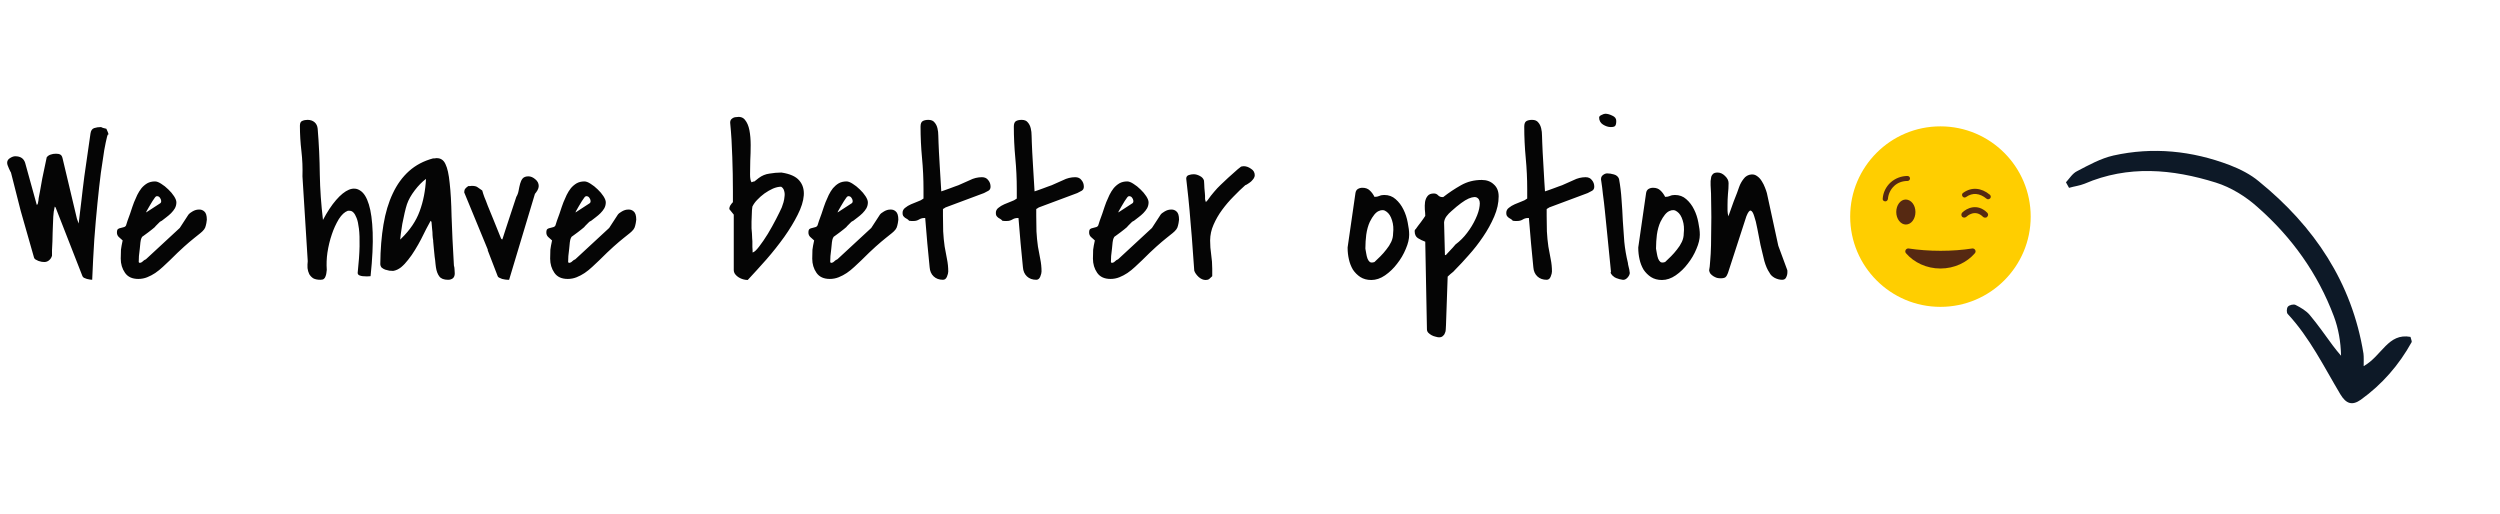 <?xml version="1.0" encoding="UTF-8" standalone="no"?>
<!DOCTYPE svg PUBLIC "-//W3C//DTD SVG 1.1//EN" "http://www.w3.org/Graphics/SVG/1.1/DTD/svg11.dtd">
<svg width="100%" height="100%" viewBox="0 0 277 57" version="1.1" xmlns="http://www.w3.org/2000/svg" xmlns:xlink="http://www.w3.org/1999/xlink" xml:space="preserve" xmlns:serif="http://www.serif.com/" style="fill-rule:evenodd;clip-rule:evenodd;stroke-linejoin:round;stroke-miterlimit:2;">
    <path d="M6.16,22.984L6.066,22.891C5.973,23.266 5.918,23.641 5.902,24.016L5.855,25.164C5.855,25.289 5.848,25.5 5.832,25.797C5.832,26.094 5.824,26.414 5.809,26.757L5.762,27.719L5.762,28.329C5.713,28.52 5.606,28.691 5.457,28.82C5.311,28.957 5.118,29.032 4.918,29.031C4.84,29.031 4.738,29.023 4.613,29.008C4.503,28.977 4.387,28.945 4.262,28.914C4.15,28.866 4.04,28.811 3.934,28.75C3.84,28.687 3.785,28.617 3.77,28.54L2.293,23.36L1.215,19.117C1.178,19.066 1.147,19.011 1.121,18.953C1.071,18.853 1.025,18.751 0.981,18.648C0.937,18.53 0.89,18.413 0.84,18.297C0.813,18.213 0.797,18.127 0.793,18.039C0.793,17.82 0.895,17.649 1.098,17.523C1.316,17.383 1.512,17.313 1.684,17.313C2.262,17.313 2.629,17.555 2.785,18.039L4.075,22.703C4.152,22.672 4.199,22.586 4.215,22.445C4.246,22.305 4.262,22.219 4.262,22.187C4.268,22.109 4.276,22.031 4.285,21.953C4.316,21.813 4.363,21.57 4.425,21.227C4.488,20.867 4.575,20.383 4.684,19.773C4.809,19.164 4.973,18.383 5.176,17.43C5.287,17.283 5.444,17.176 5.621,17.125C5.793,17.062 5.988,17.031 6.207,17.031C6.41,17.031 6.567,17.063 6.676,17.125C6.801,17.188 6.886,17.328 6.934,17.547L8.527,24.25C8.559,24.328 8.59,24.414 8.621,24.508C8.652,24.602 8.684,24.688 8.715,24.766C8.818,23.922 8.919,23.078 9.02,22.234C9.066,21.844 9.113,21.437 9.16,21.016C9.207,20.578 9.27,20.078 9.348,19.516C9.567,17.937 9.794,16.358 10.028,14.781C10.074,14.469 10.207,14.273 10.426,14.195C10.66,14.117 10.918,14.078 11.199,14.078C11.215,14.078 11.246,14.094 11.293,14.125C11.356,14.141 11.395,14.156 11.41,14.172C11.47,14.195 11.534,14.211 11.598,14.219C11.662,14.227 11.725,14.243 11.785,14.266C11.848,14.406 11.902,14.531 11.949,14.641C11.996,14.734 12.019,14.844 12.019,14.969C11.989,14.813 11.934,14.883 11.855,15.179C11.777,15.477 11.675,15.961 11.551,16.633C11.441,17.305 11.316,18.141 11.176,19.141C11.051,20.125 10.926,21.242 10.801,22.492C10.666,23.834 10.549,25.178 10.449,26.523C10.355,27.961 10.277,29.453 10.215,31C10.168,31 10.09,30.992 9.98,30.977C9.862,30.96 9.745,30.936 9.629,30.907C9.519,30.875 9.418,30.836 9.324,30.789C9.241,30.752 9.174,30.685 9.137,30.602L6.16,22.984ZM22.918,24.344C22.887,24.625 22.848,24.844 22.801,25C22.771,25.153 22.707,25.297 22.613,25.422C22.497,25.57 22.363,25.704 22.215,25.82C22.043,25.945 21.809,26.133 21.512,26.383C21.136,26.685 20.768,26.997 20.41,27.32C19.973,27.71 19.441,28.219 18.816,28.844L18.043,29.57C17.777,29.82 17.496,30.047 17.199,30.25C16.919,30.437 16.621,30.594 16.309,30.719C15.996,30.844 15.668,30.906 15.324,30.906C14.652,30.906 14.16,30.68 13.848,30.226C13.535,29.773 13.378,29.25 13.378,28.656C13.378,28.266 13.387,27.938 13.402,27.672C13.434,27.406 13.496,27.062 13.59,26.641C13.418,26.484 13.27,26.351 13.145,26.242C13.017,26.111 12.949,25.933 12.957,25.75C12.957,25.562 12.997,25.437 13.074,25.375C13.166,25.313 13.27,25.273 13.379,25.258C13.504,25.227 13.621,25.195 13.73,25.164C13.832,25.139 13.918,25.071 13.965,24.977C13.996,24.883 14.051,24.711 14.129,24.461C14.223,24.211 14.316,23.953 14.41,23.688L14.668,22.914C14.762,22.664 14.824,22.492 14.856,22.398C14.965,22.133 15.082,21.868 15.207,21.602C15.338,21.337 15.495,21.086 15.676,20.852C15.863,20.632 16.074,20.453 16.309,20.312C16.559,20.172 16.848,20.102 17.176,20.102C17.363,20.102 17.59,20.187 17.856,20.359C18.136,20.531 18.402,20.742 18.652,20.992C18.902,21.227 19.113,21.477 19.285,21.742C19.457,22.008 19.543,22.234 19.543,22.422C19.543,22.656 19.488,22.875 19.379,23.078C19.269,23.266 19.129,23.445 18.957,23.618C18.796,23.778 18.623,23.927 18.441,24.063C18.267,24.193 18.096,24.326 17.926,24.461C17.91,24.461 17.879,24.477 17.832,24.508C17.794,24.534 17.755,24.557 17.715,24.578L17.246,25.047C17.217,25.088 17.185,25.127 17.152,25.164C17.063,25.247 16.969,25.325 16.872,25.398C16.746,25.492 16.605,25.602 16.449,25.727C16.293,25.836 16.144,25.945 16.004,26.055C15.919,26.119 15.833,26.182 15.746,26.242L15.652,26.43C15.622,26.492 15.59,26.633 15.559,26.852C15.543,27.055 15.519,27.289 15.489,27.555C15.457,27.82 15.426,28.094 15.394,28.375C15.38,28.593 15.372,28.812 15.371,29.031C15.371,29.047 15.379,29.063 15.395,29.078C15.425,29.109 15.449,29.125 15.465,29.125C15.599,29.121 15.726,29.061 15.816,28.961C15.915,28.859 16.035,28.779 16.168,28.727L19.918,25.257L20.878,23.781C20.957,23.671 21.105,23.555 21.324,23.43C21.559,23.29 21.793,23.219 22.027,23.219C22.251,23.199 22.473,23.276 22.637,23.429C22.824,23.586 22.918,23.891 22.918,24.344ZM17.762,22.516C17.84,22.453 17.872,22.359 17.855,22.234C17.841,22.113 17.793,21.999 17.715,21.906C17.658,21.816 17.563,21.755 17.457,21.742C17.347,21.711 17.247,21.766 17.152,21.906C17.063,22.029 16.977,22.154 16.894,22.281C16.785,22.469 16.668,22.664 16.543,22.867C16.433,23.055 16.34,23.219 16.262,23.359C16.184,23.5 16.168,23.555 16.215,23.523L17.762,22.516ZM33.512,19.539C33.543,18.6 33.504,17.66 33.395,16.727C33.286,15.801 33.231,14.869 33.23,13.937C33.23,13.641 33.316,13.461 33.488,13.398C33.66,13.32 33.855,13.281 34.074,13.281C34.387,13.281 34.644,13.367 34.848,13.539C35.051,13.711 35.168,13.953 35.199,14.266C35.339,15.969 35.418,17.656 35.434,19.328C35.464,20.984 35.582,22.664 35.785,24.368C36.254,23.477 36.738,22.742 37.238,22.164C37.738,21.586 38.215,21.204 38.668,21.016C39.137,20.828 39.558,20.867 39.934,21.133C40.324,21.383 40.637,21.891 40.871,22.656C41.105,23.406 41.246,24.438 41.293,25.75C41.34,27.047 41.262,28.664 41.059,30.602C40.949,30.602 40.816,30.609 40.66,30.625C40.504,30.625 40.348,30.617 40.191,30.602C40.062,30.589 39.936,30.558 39.816,30.508C39.71,30.465 39.637,30.365 39.629,30.25C39.754,29.078 39.824,28.094 39.839,27.297C39.856,26.5 39.832,25.844 39.769,25.328C39.707,24.813 39.621,24.422 39.512,24.156C39.402,23.875 39.285,23.672 39.16,23.546C39.035,23.422 38.91,23.359 38.785,23.359C38.7,23.343 38.612,23.343 38.527,23.359C38.184,23.484 37.855,23.789 37.543,24.273C37.224,24.806 36.965,25.372 36.77,25.961C36.55,26.601 36.387,27.281 36.277,28C36.186,28.628 36.163,29.265 36.207,29.898L36.16,30.273C36.145,30.394 36.114,30.513 36.066,30.625C36.034,30.736 35.969,30.834 35.879,30.906C35.801,30.969 35.676,31 35.504,31C35.176,31 34.91,30.945 34.707,30.836C34.524,30.716 34.372,30.556 34.262,30.367C34.163,30.161 34.099,29.939 34.074,29.711C34.059,29.453 34.067,29.194 34.098,28.938L33.512,19.539ZM47.715,24.461C47.575,24.711 47.41,25.016 47.223,25.375L46.66,26.5C46.457,26.89 46.23,27.29 45.98,27.695C45.746,28.085 45.496,28.445 45.23,28.773C44.98,29.102 44.715,29.383 44.434,29.617C44.152,29.836 43.864,29.969 43.566,30.016C43.441,30.016 43.301,30.008 43.144,29.992C42.986,29.96 42.83,29.921 42.676,29.875C42.531,29.819 42.396,29.74 42.277,29.641C42.18,29.522 42.13,29.372 42.137,29.219C42.152,27.625 42.27,26.179 42.488,24.883C42.707,23.57 43.051,22.422 43.52,21.438C43.988,20.438 44.59,19.609 45.324,18.953C46.059,18.297 46.949,17.828 47.996,17.547L48.16,17.547C48.254,17.531 48.316,17.523 48.348,17.523C48.816,17.508 49.152,17.727 49.356,18.18C49.574,18.617 49.73,19.32 49.824,20.29C49.934,21.242 50.004,22.477 50.035,23.992C50.082,25.492 50.168,27.297 50.293,29.406C50.34,29.578 50.363,29.726 50.363,29.852C50.379,29.977 50.387,30.125 50.387,30.297C50.387,30.531 50.317,30.711 50.176,30.836C50.02,30.95 49.829,31.008 49.636,31C49.184,31 48.863,30.875 48.676,30.625C48.488,30.375 48.363,30.039 48.301,29.617C48.301,29.602 48.285,29.477 48.254,29.242C48.234,28.975 48.203,28.709 48.16,28.445L48.066,27.508C48.036,27.195 48.012,26.938 47.996,26.734L47.996,26.641C47.96,26.447 47.937,26.252 47.926,26.055C47.926,25.82 47.91,25.594 47.879,25.375C47.848,25.11 47.825,24.844 47.809,24.578L47.715,24.461ZM47.199,19.821C46.777,20.133 46.363,20.555 45.957,21.086C45.551,21.617 45.262,22.133 45.09,22.633C45.012,22.867 44.926,23.188 44.832,23.593C44.738,24 44.652,24.406 44.574,24.813C44.512,25.203 44.457,25.57 44.41,25.914C44.363,26.242 44.34,26.454 44.34,26.547C44.355,26.547 44.371,26.531 44.387,26.5L44.457,26.43C45.426,25.492 46.105,24.484 46.497,23.406C46.902,22.313 47.137,21.117 47.199,19.82L47.199,19.821ZM54.043,27.648L51.465,21.391C51.449,21.375 51.441,21.359 51.441,21.344L51.441,21.25C51.441,21.11 51.481,20.992 51.559,20.898C51.653,20.789 51.764,20.694 51.887,20.618L52.074,20.618C52.168,20.602 52.231,20.594 52.262,20.594C52.559,20.594 52.77,20.641 52.895,20.734C53.035,20.828 53.215,20.954 53.434,21.109C53.496,21.344 53.574,21.586 53.668,21.836C53.778,22.086 53.902,22.406 54.043,22.796C54.199,23.172 54.395,23.648 54.629,24.226L55.519,26.43L55.637,26.547C55.684,26.469 55.723,26.367 55.754,26.242C55.801,26.117 55.871,25.898 55.964,25.586C56.074,25.273 56.223,24.82 56.41,24.226C56.598,23.633 56.863,22.828 57.207,21.813C57.332,21.609 57.418,21.375 57.465,21.109C57.512,20.844 57.566,20.594 57.629,20.359C57.691,20.125 57.785,19.929 57.91,19.773C58.05,19.617 58.262,19.539 58.543,19.539C58.809,19.539 59.066,19.649 59.316,19.867C59.566,20.07 59.691,20.32 59.691,20.617C59.691,20.757 59.644,20.914 59.551,21.086C59.457,21.242 59.363,21.375 59.269,21.484L56.41,31L56.27,31C56.176,30.998 56.081,30.99 55.988,30.977C55.87,30.96 55.753,30.936 55.637,30.907C55.525,30.866 55.416,30.819 55.309,30.766C55.215,30.719 55.16,30.664 55.145,30.602L54.043,27.742L54.043,27.648ZM70.496,24.344C70.465,24.625 70.426,24.844 70.379,25C70.349,25.153 70.285,25.297 70.191,25.422C70.075,25.57 69.941,25.704 69.793,25.82C69.621,25.945 69.387,26.133 69.09,26.383C68.793,26.617 68.426,26.93 67.988,27.32C67.551,27.71 67.019,28.219 66.394,28.844L65.621,29.57C65.356,29.82 65.074,30.047 64.777,30.25C64.497,30.437 64.199,30.594 63.887,30.719C63.574,30.844 63.247,30.906 62.902,30.906C62.23,30.906 61.738,30.68 61.426,30.226C61.113,29.773 60.957,29.25 60.957,28.656C60.957,28.266 60.965,27.938 60.98,27.672C61.012,27.406 61.074,27.062 61.168,26.641C60.996,26.484 60.848,26.351 60.723,26.242C60.595,26.111 60.527,25.933 60.535,25.75C60.535,25.562 60.575,25.437 60.652,25.375C60.744,25.313 60.848,25.273 60.957,25.258C61.082,25.227 61.199,25.195 61.309,25.164C61.411,25.139 61.496,25.07 61.543,24.977C61.574,24.883 61.629,24.711 61.707,24.461C61.801,24.211 61.895,23.953 61.988,23.688L62.246,22.914C62.34,22.664 62.402,22.492 62.434,22.398C62.543,22.133 62.66,21.868 62.785,21.602C62.925,21.32 63.082,21.07 63.254,20.852C63.441,20.632 63.652,20.453 63.887,20.312C64.137,20.172 64.426,20.102 64.754,20.102C64.941,20.102 65.168,20.187 65.434,20.359C65.714,20.531 65.981,20.742 66.231,20.992C66.481,21.227 66.691,21.477 66.863,21.742C67.035,22.008 67.121,22.234 67.121,22.422C67.121,22.656 67.066,22.875 66.957,23.078C66.847,23.266 66.707,23.445 66.535,23.618C66.374,23.778 66.201,23.927 66.019,24.063C65.832,24.203 65.66,24.336 65.504,24.461C65.488,24.461 65.457,24.477 65.41,24.508C65.372,24.534 65.333,24.557 65.293,24.578L65.293,24.578C65.199,24.672 65.105,24.766 65.012,24.859L64.824,25.047C64.795,25.088 64.764,25.127 64.731,25.164C64.684,25.211 64.59,25.289 64.449,25.398C64.324,25.492 64.184,25.602 64.027,25.727C63.871,25.836 63.723,25.945 63.582,26.055C63.497,26.119 63.411,26.182 63.324,26.242L63.231,26.43C63.199,26.492 63.168,26.633 63.137,26.852C63.121,27.055 63.097,27.289 63.067,27.555C63.035,27.82 63.004,28.094 62.973,28.375C62.959,28.593 62.951,28.812 62.949,29.031C62.949,29.047 62.957,29.063 62.973,29.078C63.003,29.109 63.027,29.125 63.043,29.125C63.178,29.121 63.305,29.062 63.395,28.961C63.494,28.859 63.614,28.779 63.746,28.727L67.496,25.257L68.457,23.781C68.535,23.671 68.684,23.555 68.902,23.43C69.137,23.29 69.372,23.219 69.606,23.219C69.829,23.2 70.051,23.276 70.215,23.429C70.402,23.586 70.496,23.891 70.496,24.344ZM65.34,22.516C65.418,22.453 65.45,22.359 65.434,22.234C65.42,22.113 65.371,21.999 65.293,21.906C65.236,21.816 65.141,21.755 65.035,21.742C64.925,21.711 64.825,21.766 64.731,21.906C64.684,21.969 64.598,22.094 64.473,22.281C64.363,22.469 64.246,22.664 64.121,22.867C64.011,23.055 63.918,23.219 63.84,23.359C63.762,23.5 63.746,23.555 63.793,23.523L65.34,22.516ZM80.809,23.172L80.809,23.125C80.809,23 80.848,22.875 80.926,22.75C81.019,22.61 81.113,22.492 81.207,22.398L81.207,21.203C81.207,19.906 81.184,18.641 81.137,17.406C81.103,16.13 81.025,14.856 80.902,13.586C80.902,13.383 80.972,13.234 81.113,13.141C81.239,13.037 81.396,12.979 81.559,12.977C81.996,12.898 82.324,13 82.543,13.281C82.777,13.562 82.941,13.945 83.035,14.43C83.129,14.914 83.175,15.46 83.175,16.07C83.175,16.664 83.16,17.242 83.129,17.805C83.114,18.305 83.107,18.805 83.106,19.305C83.106,19.742 83.16,20.039 83.269,20.195C83.473,20.117 83.574,20.085 83.574,20.102C83.59,20.102 83.59,20.109 83.574,20.125L83.621,20.078C83.668,20.031 83.816,19.914 84.066,19.727C84.414,19.459 84.827,19.289 85.262,19.234C85.695,19.159 86.134,19.12 86.574,19.117C87.527,19.257 88.191,19.555 88.566,20.007C88.941,20.445 89.106,20.992 89.059,21.648C89.012,22.289 88.785,23.008 88.379,23.805C87.989,24.585 87.496,25.398 86.902,26.242C86.285,27.1 85.628,27.93 84.934,28.727C84.214,29.539 83.519,30.305 82.848,31.023C82.501,31.019 82.161,30.921 81.864,30.742C81.71,30.651 81.574,30.532 81.464,30.391C81.355,30.25 81.297,30.076 81.301,29.898L81.301,23.781L80.809,23.171L80.809,23.172ZM83.269,24.555L83.269,25.305C83.285,25.477 83.301,25.665 83.316,25.867C83.332,26.055 83.34,26.234 83.34,26.407C83.356,26.578 83.363,26.687 83.363,26.734L83.363,27.367C83.379,27.492 83.387,27.617 83.387,27.742L83.387,27.977C83.559,27.945 83.801,27.727 84.113,27.32C84.426,26.914 84.746,26.445 85.074,25.914C85.402,25.367 85.707,24.82 85.988,24.274C86.269,23.727 86.481,23.297 86.621,22.984C86.693,22.8 86.756,22.612 86.809,22.422C86.871,22.203 86.91,21.984 86.926,21.766C86.959,21.554 86.943,21.338 86.879,21.133C86.833,20.947 86.715,20.787 86.551,20.688C86.269,20.688 85.965,20.758 85.637,20.898C85.324,21.039 85.012,21.218 84.699,21.438C84.402,21.656 84.129,21.898 83.879,22.164C83.67,22.378 83.496,22.623 83.363,22.891C83.34,23.031 83.324,23.172 83.316,23.313C83.316,23.5 83.309,23.703 83.293,23.922C83.293,24.141 83.285,24.352 83.269,24.555ZM99.535,24.344C99.504,24.625 99.465,24.844 99.418,25C99.388,25.153 99.324,25.297 99.23,25.422C99.114,25.57 98.98,25.704 98.832,25.82C98.66,25.945 98.426,26.133 98.129,26.383C97.832,26.617 97.465,26.93 97.027,27.32C96.59,27.71 96.059,28.219 95.434,28.844L94.66,29.57C94.394,29.82 94.113,30.047 93.816,30.25C93.536,30.437 93.238,30.594 92.926,30.719C92.613,30.844 92.286,30.906 91.941,30.906C91.269,30.906 90.777,30.68 90.465,30.226C90.152,29.773 89.996,29.25 89.996,28.656C89.996,28.266 90.004,27.938 90.019,27.672C90.051,27.406 90.113,27.062 90.207,26.641C90.035,26.484 89.887,26.351 89.762,26.242C89.634,26.111 89.566,25.933 89.574,25.75C89.574,25.562 89.614,25.437 89.691,25.375C89.783,25.313 89.887,25.273 89.996,25.258C90.121,25.227 90.238,25.195 90.348,25.164C90.45,25.139 90.535,25.07 90.582,24.977C90.613,24.883 90.668,24.711 90.746,24.461C90.84,24.211 90.934,23.953 91.027,23.688L91.285,22.914C91.379,22.664 91.441,22.492 91.473,22.398C91.582,22.133 91.699,21.868 91.824,21.602C91.964,21.32 92.121,21.07 92.293,20.852C92.481,20.632 92.691,20.453 92.926,20.312C93.176,20.172 93.465,20.102 93.793,20.102C93.981,20.102 94.207,20.187 94.473,20.359C94.753,20.531 95.019,20.742 95.269,20.992C95.519,21.227 95.731,21.477 95.902,21.742C96.074,22.008 96.16,22.234 96.16,22.422C96.16,22.656 96.106,22.875 95.996,23.078C95.886,23.266 95.746,23.445 95.574,23.618C95.413,23.778 95.241,23.927 95.059,24.063C94.885,24.193 94.713,24.326 94.543,24.461C94.527,24.461 94.496,24.477 94.449,24.508C94.411,24.534 94.372,24.557 94.332,24.578L93.863,25.047C93.834,25.088 93.802,25.127 93.769,25.164C93.68,25.247 93.586,25.325 93.489,25.398C93.363,25.492 93.223,25.602 93.066,25.727C92.91,25.836 92.762,25.945 92.621,26.055C92.536,26.119 92.45,26.182 92.363,26.242L92.269,26.43C92.239,26.492 92.207,26.633 92.176,26.852C92.16,27.055 92.136,27.289 92.106,27.555C92.074,27.82 92.043,28.094 92.012,28.375C91.998,28.593 91.99,28.812 91.988,29.031C91.988,29.047 91.996,29.063 92.012,29.078C92.043,29.109 92.066,29.125 92.082,29.125C92.217,29.121 92.344,29.061 92.434,28.961C92.533,28.859 92.653,28.779 92.785,28.727L96.535,25.257L97.496,23.781C97.574,23.671 97.723,23.555 97.941,23.43C98.176,23.29 98.411,23.219 98.644,23.219C98.868,23.199 99.09,23.276 99.254,23.429C99.441,23.586 99.535,23.891 99.535,24.344ZM94.379,22.516C94.457,22.453 94.489,22.359 94.473,22.234C94.459,22.113 94.41,21.999 94.332,21.906C94.275,21.816 94.18,21.755 94.074,21.742C93.964,21.711 93.864,21.766 93.769,21.906C93.681,22.029 93.595,22.154 93.512,22.281C93.402,22.469 93.285,22.664 93.16,22.867C93.05,23.055 92.957,23.219 92.879,23.359C92.801,23.5 92.785,23.555 92.832,23.523L94.379,22.516ZM102.418,24.156C102.199,24.156 102.004,24.211 101.832,24.32C101.649,24.432 101.438,24.489 101.223,24.484L100.965,24.484C100.887,24.473 100.809,24.465 100.73,24.461C100.672,24.386 100.601,24.322 100.52,24.273L100.285,24.133C100.207,24.071 100.136,24 100.074,23.922C100.022,23.821 99.998,23.708 100.004,23.594C99.998,23.371 100.104,23.16 100.285,23.031C100.473,22.875 100.691,22.742 100.941,22.633C101.191,22.523 101.441,22.422 101.691,22.328C101.919,22.254 102.133,22.144 102.324,22L102.324,20.969C102.324,19.812 102.27,18.656 102.16,17.5C102.052,16.347 101.997,15.189 101.996,14.031C101.996,13.719 102.074,13.516 102.23,13.421C102.387,13.328 102.598,13.281 102.863,13.281C103.176,13.281 103.402,13.375 103.543,13.562C103.699,13.734 103.809,13.953 103.871,14.219C103.934,14.469 103.965,14.742 103.965,15.039C103.965,15.32 103.973,15.563 103.988,15.766C103.988,15.969 104.004,16.328 104.035,16.844C104.066,17.359 104.098,17.906 104.129,18.484C104.177,19.391 104.232,20.298 104.293,21.204C104.355,21.187 104.473,21.148 104.645,21.086C104.832,21.008 105.027,20.938 105.23,20.875C105.434,20.797 105.621,20.727 105.793,20.665C105.98,20.602 106.113,20.555 106.191,20.523C106.598,20.352 107.02,20.164 107.457,19.961C107.87,19.748 108.328,19.636 108.793,19.633C109.105,19.633 109.34,19.743 109.496,19.961C109.668,20.164 109.754,20.406 109.754,20.688C109.754,20.891 109.676,21.039 109.52,21.133C109.363,21.227 109.199,21.313 109.027,21.391L104.762,22.984L104.621,23.078C104.567,23.098 104.519,23.13 104.48,23.172L104.48,23.922C104.48,24.469 104.488,25.039 104.504,25.632C104.535,26.211 104.59,26.773 104.668,27.32C104.746,27.79 104.832,28.25 104.926,28.703C105.02,29.156 105.066,29.617 105.066,30.086C105.066,30.226 105.02,30.414 104.926,30.648C104.832,30.883 104.684,31 104.48,31C104.059,31 103.715,30.875 103.449,30.625C103.184,30.375 103.035,30.039 103.004,29.617L102.746,26.945C102.671,26.015 102.593,25.085 102.512,24.156L102.418,24.156ZM112.754,24.156C112.535,24.156 112.34,24.211 112.168,24.32C111.985,24.432 111.774,24.489 111.559,24.484L111.301,24.484C111.223,24.473 111.145,24.465 111.066,24.461C111.008,24.386 110.936,24.322 110.855,24.273L110.621,24.133C110.543,24.071 110.472,24 110.41,23.922C110.358,23.821 110.334,23.708 110.34,23.594C110.334,23.371 110.44,23.16 110.621,23.031C110.809,22.875 111.027,22.742 111.277,22.633C111.527,22.523 111.777,22.422 112.027,22.328C112.255,22.254 112.469,22.144 112.66,22L112.66,20.969C112.66,19.811 112.605,18.653 112.496,17.5C112.388,16.347 112.333,15.189 112.332,14.031C112.332,13.719 112.41,13.516 112.566,13.421C112.723,13.328 112.934,13.281 113.199,13.281C113.512,13.281 113.738,13.375 113.879,13.562C114.035,13.734 114.145,13.953 114.207,14.219C114.27,14.469 114.301,14.742 114.301,15.039C114.301,15.32 114.309,15.563 114.324,15.766C114.324,15.969 114.34,16.328 114.371,16.844C114.402,17.359 114.434,17.906 114.465,18.484C114.513,19.391 114.568,20.298 114.629,21.204C114.748,21.17 114.865,21.13 114.98,21.086C115.168,21.008 115.363,20.938 115.566,20.875C115.77,20.797 115.957,20.727 116.129,20.665C116.316,20.602 116.449,20.555 116.527,20.523C116.934,20.352 117.355,20.164 117.793,19.961C118.206,19.748 118.664,19.636 119.129,19.633C119.441,19.633 119.676,19.743 119.832,19.961C120.004,20.164 120.09,20.406 120.09,20.688C120.09,20.891 120.012,21.039 119.855,21.133C119.699,21.227 119.535,21.313 119.363,21.391L115.098,22.984L114.957,23.078C114.903,23.098 114.855,23.13 114.816,23.172L114.816,23.922C114.816,24.469 114.824,25.039 114.84,25.632C114.871,26.211 114.926,26.773 115.004,27.32C115.082,27.79 115.168,28.25 115.262,28.703C115.355,29.156 115.402,29.617 115.402,30.086C115.402,30.226 115.355,30.414 115.262,30.648C115.168,30.883 115.02,31 114.816,31C114.395,31 114.051,30.875 113.785,30.625C113.52,30.375 113.371,30.039 113.34,29.617L113.082,26.945C113.007,26.015 112.929,25.085 112.848,24.156L112.754,24.156ZM130.637,24.344C130.605,24.625 130.566,24.844 130.52,25C130.49,25.153 130.426,25.297 130.332,25.422C130.215,25.57 130.082,25.703 129.934,25.82C129.762,25.945 129.527,26.133 129.23,26.383C128.934,26.617 128.566,26.93 128.129,27.32C127.691,27.71 127.16,28.219 126.535,28.844L125.762,29.57C125.496,29.82 125.215,30.047 124.918,30.25C124.638,30.437 124.34,30.594 124.027,30.719C123.715,30.844 123.387,30.906 123.043,30.906C122.371,30.906 121.879,30.68 121.566,30.226C121.254,29.773 121.098,29.25 121.098,28.656C121.098,28.266 121.105,27.938 121.121,27.672C121.152,27.406 121.215,27.062 121.309,26.641C121.162,26.507 121.013,26.374 120.863,26.242C120.736,26.111 120.668,25.933 120.676,25.75C120.676,25.562 120.715,25.437 120.793,25.375C120.884,25.313 120.989,25.273 121.098,25.258C121.223,25.227 121.34,25.195 121.449,25.164C121.551,25.139 121.637,25.071 121.684,24.977C121.715,24.883 121.77,24.711 121.848,24.461C121.941,24.211 122.035,23.953 122.129,23.688L122.387,22.914C122.48,22.664 122.543,22.492 122.574,22.398C122.684,22.133 122.801,21.868 122.926,21.602C123.066,21.32 123.223,21.07 123.395,20.852C123.582,20.632 123.793,20.453 124.027,20.312C124.277,20.172 124.566,20.102 124.895,20.102C125.082,20.102 125.309,20.187 125.574,20.359C125.855,20.531 126.121,20.742 126.371,20.992C126.621,21.227 126.832,21.477 127.004,21.742C127.176,22.008 127.262,22.234 127.262,22.422C127.262,22.656 127.207,22.875 127.098,23.078C126.988,23.266 126.848,23.445 126.676,23.618C126.515,23.779 126.342,23.927 126.16,24.063C125.973,24.203 125.801,24.336 125.645,24.461C125.629,24.461 125.598,24.477 125.551,24.508C125.513,24.534 125.474,24.557 125.434,24.578L125.316,24.695L125.152,24.859L124.965,25.047C124.936,25.088 124.904,25.127 124.871,25.164C124.781,25.247 124.688,25.325 124.59,25.398C124.465,25.492 124.324,25.602 124.168,25.727C124.012,25.836 123.863,25.945 123.723,26.055C123.638,26.119 123.552,26.182 123.465,26.242L123.371,26.43C123.34,26.492 123.309,26.633 123.277,26.852C123.262,27.055 123.238,27.289 123.207,27.555L123.113,28.375C123.098,28.641 123.09,28.859 123.09,29.031C123.09,29.047 123.098,29.063 123.113,29.078C123.145,29.109 123.168,29.125 123.184,29.125C123.319,29.121 123.446,29.062 123.535,28.961C123.634,28.859 123.754,28.779 123.887,28.727L127.637,25.257L128.598,23.781C128.676,23.671 128.824,23.555 129.043,23.43C129.277,23.29 129.512,23.219 129.746,23.219C129.97,23.199 130.191,23.276 130.355,23.429C130.543,23.586 130.637,23.891 130.637,24.344ZM125.48,22.516C125.559,22.453 125.59,22.359 125.574,22.234C125.561,22.113 125.512,21.999 125.434,21.906C125.377,21.816 125.282,21.756 125.176,21.742C125.066,21.711 124.965,21.766 124.871,21.906C124.824,21.969 124.738,22.094 124.613,22.281C124.504,22.469 124.387,22.664 124.262,22.867C124.152,23.055 124.059,23.219 123.98,23.359C123.902,23.5 123.887,23.555 123.934,23.523L125.48,22.516ZM132.324,29.992C132.279,29.241 132.225,28.491 132.16,27.742C132.098,26.789 132.02,25.805 131.926,24.789C131.853,23.827 131.767,22.866 131.668,21.906C131.574,21 131.496,20.296 131.434,19.796C131.434,19.594 131.527,19.461 131.715,19.398C131.888,19.338 132.07,19.307 132.254,19.305C132.473,19.305 132.699,19.367 132.934,19.492C133.184,19.617 133.34,19.789 133.402,20.008C133.402,20.07 133.41,20.188 133.426,20.359C133.441,20.516 133.449,20.679 133.449,20.852L133.496,21.367C133.512,21.523 133.52,21.633 133.52,21.695L133.52,22.046C133.52,22.078 133.527,22.117 133.543,22.164C133.559,22.211 133.582,22.289 133.613,22.398C133.648,22.362 133.68,22.323 133.707,22.281L133.801,22.188C134.051,21.828 134.293,21.516 134.527,21.25C134.762,20.969 135.004,20.71 135.254,20.477C135.504,20.227 135.777,19.969 136.074,19.703C136.387,19.422 136.746,19.102 137.152,18.743C137.246,18.664 137.316,18.609 137.363,18.578C137.397,18.541 137.437,18.509 137.48,18.484C137.521,18.455 137.57,18.438 137.621,18.437C137.682,18.42 137.746,18.412 137.809,18.414C138.074,18.414 138.34,18.508 138.605,18.695C138.887,18.867 139.027,19.109 139.027,19.422C139.027,19.532 138.988,19.648 138.91,19.773C138.832,19.883 138.738,19.993 138.629,20.102C138.52,20.195 138.402,20.282 138.277,20.359C138.184,20.428 138.082,20.484 137.973,20.523C137.566,20.883 137.137,21.297 136.684,21.766C136.225,22.225 135.802,22.719 135.418,23.242C135.036,23.758 134.713,24.317 134.457,24.906C134.214,25.452 134.086,26.043 134.082,26.641C134.082,27.171 134.121,27.695 134.199,28.211C134.277,28.727 134.316,29.25 134.316,29.781L134.316,30.601C134.211,30.708 134.102,30.809 133.988,30.906C133.895,30.984 133.762,31.023 133.59,31.023C133.324,31.023 133.066,30.914 132.816,30.695C132.566,30.461 132.402,30.227 132.324,29.992ZM149.316,27.414L150.184,21.391C150.215,21.188 150.301,21.039 150.441,20.945C150.597,20.852 150.775,20.803 150.957,20.805C151.301,20.805 151.574,20.906 151.777,21.109C151.98,21.297 152.152,21.531 152.293,21.812L152.316,21.812C152.504,21.812 152.668,21.782 152.809,21.719C152.965,21.641 153.152,21.602 153.371,21.602C153.871,21.602 154.293,21.758 154.637,22.07C154.996,22.383 155.285,22.766 155.504,23.219C155.723,23.656 155.879,24.133 155.973,24.649C156.082,25.164 156.137,25.617 156.137,26.008C156.137,26.477 156.012,27 155.762,27.578C155.52,28.167 155.197,28.719 154.801,29.218C154.428,29.717 153.977,30.153 153.465,30.508C152.965,30.852 152.457,31.023 151.941,31.023C151.473,31.023 151.066,30.914 150.723,30.695C150.398,30.479 150.118,30.2 149.902,29.875C149.694,29.518 149.544,29.131 149.457,28.727C149.365,28.319 149.317,27.902 149.316,27.484L149.316,27.414ZM151.285,27.554C151.316,27.711 151.348,27.891 151.379,28.094C151.41,28.297 151.457,28.484 151.52,28.656C151.574,28.8 151.662,28.929 151.777,29.031C151.902,29.109 152.074,29.109 152.293,29.031C152.496,28.844 152.715,28.633 152.949,28.398C153.184,28.164 153.402,27.914 153.605,27.648C153.824,27.383 154.004,27.102 154.145,26.805C154.285,26.508 154.355,26.195 154.355,25.867C154.418,25.336 154.379,24.852 154.238,24.414C154.098,23.961 153.895,23.641 153.629,23.454C153.379,23.25 153.09,23.227 152.762,23.383C152.434,23.523 152.105,23.922 151.777,24.578C151.59,24.984 151.457,25.461 151.379,26.008C151.319,26.498 151.287,26.991 151.285,27.484L151.285,27.554ZM157.918,26.781C157.632,26.677 157.357,26.544 157.098,26.383C156.863,26.227 156.746,25.969 156.746,25.609C156.746,25.516 156.77,25.453 156.816,25.422C156.867,25.386 156.907,25.338 156.934,25.282C156.965,25.234 157.027,25.148 157.121,25.023C157.215,24.898 157.316,24.766 157.426,24.625C157.525,24.483 157.627,24.342 157.73,24.203L157.918,23.922C157.918,23.719 157.902,23.477 157.871,23.195C157.854,22.922 157.862,22.647 157.895,22.375C157.941,22.109 158.035,21.891 158.176,21.719C158.316,21.531 158.551,21.437 158.879,21.437C159.066,21.437 159.223,21.507 159.348,21.648C159.471,21.773 159.641,21.841 159.816,21.836L159.91,21.836C160.532,21.349 161.19,20.91 161.879,20.523C162.566,20.133 163.332,19.938 164.176,19.938C164.723,19.938 165.168,20.102 165.512,20.43C165.871,20.742 166.051,21.188 166.051,21.766C166.051,22.484 165.887,23.226 165.559,23.992C165.218,24.78 164.802,25.534 164.316,26.242C163.834,26.959 163.302,27.64 162.723,28.282C162.225,28.853 161.709,29.407 161.176,29.945C161.114,30.023 161.043,30.094 160.965,30.156C160.871,30.219 160.785,30.289 160.707,30.367C160.601,30.456 160.5,30.55 160.402,30.648L160.215,36.039C160.215,36.179 160.207,36.329 160.191,36.484C160.193,36.63 160.161,36.775 160.098,36.906C160.057,37.038 159.975,37.153 159.863,37.234C159.77,37.328 159.629,37.375 159.441,37.375C159.348,37.375 159.223,37.352 159.066,37.305C158.91,37.274 158.76,37.218 158.621,37.141C158.483,37.065 158.357,36.97 158.246,36.859C158.154,36.756 158.104,36.622 158.105,36.484L157.918,26.781ZM160.098,28.258L160.191,28.258C160.207,28.258 160.254,28.211 160.332,28.118C160.426,28.023 160.527,27.914 160.637,27.789C160.762,27.664 160.879,27.539 160.988,27.414C161.113,27.274 161.207,27.164 161.27,27.086C161.76,26.721 162.194,26.286 162.559,25.796C162.927,25.317 163.242,24.798 163.496,24.25C163.746,23.719 163.895,23.242 163.941,22.82C164.004,22.398 163.934,22.11 163.73,21.953C163.543,21.781 163.207,21.797 162.723,22C162.254,22.203 161.613,22.672 160.801,23.406C160.613,23.563 160.441,23.742 160.285,23.946C160.129,24.148 160.035,24.375 160.004,24.625L160.098,28.258ZM169.309,24.156C169.09,24.156 168.895,24.211 168.723,24.32C168.551,24.43 168.348,24.484 168.113,24.484L167.855,24.484C167.777,24.473 167.699,24.465 167.621,24.461C167.563,24.386 167.491,24.322 167.41,24.273L167.176,24.133C167.098,24.071 167.027,24 166.965,23.922C166.913,23.821 166.889,23.708 166.895,23.594C166.895,23.359 166.988,23.172 167.176,23.031C167.363,22.875 167.582,22.742 167.832,22.633C168.082,22.523 168.332,22.422 168.582,22.328C168.81,22.254 169.024,22.144 169.215,22L169.215,20.969C169.215,19.811 169.16,18.653 169.051,17.5C168.942,16.347 168.887,15.189 168.887,14.031C168.887,13.719 168.965,13.516 169.121,13.421C169.277,13.328 169.488,13.281 169.754,13.281C170.066,13.281 170.293,13.375 170.434,13.562C170.59,13.734 170.699,13.953 170.762,14.219C170.824,14.469 170.855,14.742 170.855,15.039C170.855,15.32 170.863,15.563 170.879,15.766C170.879,15.969 170.895,16.328 170.926,16.844C170.957,17.359 170.988,17.906 171.02,18.484C171.051,19.062 171.082,19.609 171.113,20.125C171.145,20.641 171.168,21 171.184,21.203C171.246,21.188 171.363,21.148 171.535,21.086C171.723,21.008 171.918,20.938 172.121,20.875C172.324,20.797 172.512,20.727 172.684,20.665C172.871,20.602 173.004,20.555 173.082,20.523C173.488,20.352 173.91,20.164 174.348,19.961C174.761,19.748 175.219,19.636 175.684,19.633C175.996,19.633 176.23,19.743 176.387,19.961C176.559,20.164 176.645,20.406 176.645,20.688C176.645,20.891 176.566,21.039 176.41,21.133C176.254,21.227 176.09,21.313 175.918,21.391L171.652,22.984L171.512,23.078C171.458,23.098 171.41,23.13 171.371,23.172L171.371,23.922C171.371,24.469 171.379,25.039 171.395,25.632C171.426,26.211 171.48,26.773 171.559,27.32C171.637,27.79 171.723,28.25 171.816,28.703C171.91,29.156 171.957,29.617 171.957,30.086C171.957,30.226 171.91,30.414 171.816,30.648C171.723,30.883 171.574,31 171.371,31C170.949,31 170.605,30.875 170.34,30.625C170.074,30.375 169.926,30.039 169.895,29.617L169.637,26.945C169.559,25.977 169.48,25.047 169.402,24.156L169.309,24.156ZM178.496,30.109C178.34,28.547 178.207,27.211 178.098,26.102C177.988,24.992 177.895,24.062 177.816,23.312C177.757,22.717 177.686,22.124 177.605,21.532C177.557,21.038 177.495,20.545 177.418,20.055C177.407,20.009 177.4,19.962 177.395,19.915L177.395,19.82C177.395,19.648 177.465,19.508 177.605,19.398C177.762,19.273 177.918,19.211 178.074,19.211C178.309,19.211 178.559,19.25 178.824,19.328C179.105,19.406 179.293,19.57 179.387,19.82C179.527,20.586 179.621,21.36 179.668,22.14C179.73,22.922 179.777,23.703 179.809,24.484C179.855,25.25 179.91,26.024 179.973,26.804C180.051,27.586 180.184,28.359 180.371,29.125C180.371,29.156 180.379,29.219 180.395,29.313C180.426,29.406 180.449,29.508 180.465,29.617C180.512,29.778 180.543,29.942 180.559,30.109L180.559,30.156C180.559,30.172 180.566,30.188 180.582,30.203C180.582,30.391 180.496,30.578 180.324,30.766C180.152,30.953 179.973,31.031 179.785,31C179.669,30.97 179.552,30.947 179.434,30.93C179.314,30.901 179.196,30.862 179.082,30.813C179.017,30.788 178.954,30.757 178.895,30.719C178.816,30.657 178.738,30.594 178.66,30.531C178.597,30.468 178.542,30.397 178.496,30.321C178.449,30.242 178.449,30.171 178.496,30.109ZM177.184,13.023C177.184,12.914 177.27,12.82 177.441,12.743C177.629,12.648 177.77,12.602 177.863,12.602C178.098,12.602 178.355,12.672 178.637,12.812C178.934,12.938 179.082,13.132 179.082,13.398C179.082,13.664 179.043,13.844 178.965,13.938C178.902,14.031 178.738,14.078 178.473,14.078C178.191,14.078 177.902,13.984 177.605,13.797C177.337,13.633 177.176,13.337 177.184,13.023ZM181.52,27.414L182.387,21.391C182.418,21.188 182.504,21.039 182.645,20.945C182.8,20.852 182.979,20.803 183.16,20.805C183.504,20.805 183.777,20.906 183.98,21.109C184.184,21.297 184.355,21.531 184.496,21.812L184.52,21.812C184.707,21.812 184.871,21.782 185.012,21.719C185.168,21.641 185.355,21.602 185.574,21.602C186.074,21.602 186.496,21.758 186.84,22.07C187.199,22.383 187.488,22.766 187.707,23.219C187.926,23.656 188.082,24.133 188.176,24.649C188.285,25.164 188.34,25.617 188.34,26.008C188.34,26.477 188.215,27 187.965,27.578C187.723,28.167 187.4,28.719 187.004,29.218C186.631,29.717 186.18,30.153 185.668,30.508C185.168,30.852 184.66,31.023 184.145,31.023C183.676,31.023 183.27,30.914 182.926,30.695C182.601,30.479 182.321,30.2 182.105,29.875C181.897,29.518 181.747,29.131 181.66,28.727C181.568,28.319 181.521,27.902 181.52,27.484L181.52,27.414ZM183.488,27.554C183.52,27.711 183.551,27.891 183.582,28.094C183.613,28.297 183.66,28.484 183.723,28.656C183.777,28.8 183.865,28.929 183.98,29.031C184.105,29.109 184.277,29.109 184.496,29.031C184.699,28.844 184.918,28.633 185.152,28.398C185.387,28.164 185.605,27.914 185.809,27.648C186.027,27.383 186.207,27.102 186.348,26.805C186.488,26.508 186.559,26.195 186.559,25.867C186.621,25.336 186.582,24.852 186.441,24.414C186.301,23.961 186.098,23.641 185.832,23.454C185.582,23.25 185.293,23.227 184.965,23.383C184.637,23.523 184.309,23.922 183.98,24.578C183.793,24.984 183.66,25.461 183.582,26.008C183.522,26.498 183.491,26.991 183.488,27.484L183.488,27.554ZM196.051,30.204C195.832,29.891 195.645,29.461 195.488,28.914C195.348,28.352 195.207,27.766 195.066,27.156C194.941,26.531 194.824,25.93 194.715,25.352C194.605,24.758 194.488,24.289 194.363,23.945C194.254,23.585 194.129,23.383 193.988,23.335C193.848,23.289 193.684,23.5 193.496,23.969L191.457,30.25C191.379,30.469 191.285,30.625 191.176,30.719C191.066,30.797 190.887,30.836 190.637,30.836C190.503,30.835 190.369,30.819 190.238,30.789C190.098,30.743 189.965,30.68 189.84,30.602C189.717,30.525 189.606,30.43 189.512,30.32C189.433,30.209 189.385,30.08 189.371,29.945C189.418,29.758 189.457,29.415 189.488,28.915C189.535,28.415 189.566,27.835 189.582,27.18C189.598,26.523 189.605,25.836 189.605,25.117C189.621,24.383 189.621,23.703 189.605,23.078C189.605,22.438 189.598,21.891 189.582,21.438C189.575,21.133 189.56,20.827 189.535,20.523L189.535,20.055C189.551,19.883 189.574,19.727 189.605,19.585C189.644,19.459 189.717,19.345 189.816,19.258C189.926,19.164 190.09,19.118 190.309,19.118C190.605,19.118 190.879,19.242 191.129,19.492C191.395,19.742 191.527,20.008 191.527,20.289C191.527,20.695 191.504,21.102 191.457,21.508C191.426,21.898 191.41,22.297 191.41,22.703L191.41,23.336C191.41,23.508 191.441,23.719 191.504,23.969C191.551,23.844 191.629,23.625 191.738,23.312C191.848,23 191.965,22.672 192.09,22.328C192.23,21.984 192.355,21.664 192.465,21.368C192.574,21.055 192.652,20.836 192.699,20.711C192.809,20.398 192.973,20.101 193.191,19.821C193.391,19.534 193.71,19.353 194.059,19.328C194.286,19.31 194.511,19.377 194.691,19.516C194.895,19.656 195.066,19.844 195.207,20.078C195.348,20.297 195.465,20.531 195.559,20.781C195.652,21.016 195.723,21.219 195.77,21.391L197.035,27.227L198.02,29.898C198.035,29.914 198.043,29.961 198.043,30.039L198.043,30.179C198.043,30.367 197.996,30.555 197.902,30.742C197.824,30.914 197.676,31 197.457,31C197.191,31 196.918,30.93 196.637,30.79C196.355,30.633 196.16,30.438 196.051,30.203L196.051,30.204Z" style="fill:rgb(5,5,5);fill-rule:nonzero;"/>
    <g>
        <path d="M225,24C225,29.52 220.52,34 215,34C209.48,34 205,29.52 205,24C205,18.48 209.48,14 215,14C220.52,14 225,18.48 225,24Z" style="fill:rgb(255,206,0);fill-rule:nonzero;"/>
        <path d="M211.489,27.534C211.189,27.488 210.981,27.834 211.189,28.065C212.067,29.081 213.452,29.751 215,29.751C216.547,29.751 217.933,29.081 218.81,28.065C219.018,27.834 218.81,27.488 218.51,27.534C217.471,27.696 216.27,27.788 215.023,27.788C213.73,27.788 212.552,27.695 211.489,27.534ZM219.947,24.116C219.86,24.121 219.776,24.087 219.716,24.024C218.839,23.146 217.961,23.931 217.869,24.024C217.737,24.139 217.539,24.139 217.407,24.024C217.291,23.892 217.291,23.694 217.407,23.562C217.892,23.077 219.069,22.477 220.178,23.562C220.317,23.701 220.317,23.885 220.178,24.024C220.132,24.094 220.039,24.116 219.947,24.116ZM212.23,23.492C212.23,24.254 211.768,24.878 211.168,24.878C210.59,24.878 210.105,24.254 210.105,23.492C210.105,22.73 210.567,22.106 211.168,22.106C211.768,22.129 212.23,22.73 212.23,23.492ZM208.881,22.314C208.697,22.291 208.581,22.176 208.604,22.014C208.65,21.321 208.974,20.674 209.482,20.213C209.997,19.754 210.663,19.499 211.353,19.497C211.514,19.497 211.63,19.636 211.63,19.774C211.628,19.925 211.504,20.049 211.353,20.051C210.798,20.051 210.267,20.236 209.874,20.605C209.482,20.975 209.228,21.483 209.182,22.037C209.159,22.199 209.043,22.314 208.881,22.314ZM220.29,22.084C220.221,22.084 220.175,22.06 220.106,22.014C219.343,21.39 218.558,21.321 217.842,21.829C217.795,21.865 217.737,21.884 217.678,21.884C217.586,21.884 217.5,21.837 217.45,21.759C217.414,21.712 217.395,21.654 217.395,21.595C217.395,21.503 217.442,21.417 217.519,21.367C218.443,20.697 219.528,20.79 220.475,21.575C220.592,21.672 220.612,21.846 220.521,21.968C220.461,22.033 220.378,22.074 220.29,22.083L220.29,22.084Z" style="fill:rgb(86,41,18);fill-rule:nonzero;"/>
    </g>
    <g>
        <clipPath id="_clip1">
            <path d="M219.999,35.339L256.201,56.634L276.988,21.294L240.787,-0L219.999,35.339Z"/>
        </clipPath>
        <g clip-path="url(#_clip1)">
            <path d="M229.249,20.813C229.818,20.643 230.416,20.581 230.97,20.356C235.798,18.281 240.69,18.724 245.518,20.232C247.18,20.751 248.831,21.768 250.146,22.955C253.945,26.292 256.82,30.325 258.59,35.041C259.102,36.399 259.356,37.88 259.389,39.415C259.087,39.054 258.749,38.671 258.467,38.275C257.634,37.143 256.822,35.975 255.914,34.891C255.527,34.434 254.935,34.085 254.359,33.792C254.15,33.669 253.656,33.792 253.501,33.976C253.345,34.161 253.334,34.659 253.487,34.796C255.924,37.423 257.496,40.644 259.312,43.687C259.951,44.752 260.623,44.963 261.582,44.287C263.936,42.595 265.814,40.438 267.21,37.907C267.25,37.838 267.171,37.654 267.082,37.327C264.587,36.869 263.929,39.422 261.896,40.568C261.894,40.016 261.92,39.572 261.872,39.176C260.598,31.307 256.432,25.091 250.283,20.096C249.374,19.331 248.22,18.744 247.075,18.301C242.866,16.697 238.532,16.261 234.167,17.231C232.761,17.551 231.437,18.288 230.154,18.957C229.634,19.203 229.293,19.783 228.908,20.199L229.249,20.813Z" style="fill:rgb(13,25,39);fill-rule:nonzero;"/>
        </g>
    </g>
</svg>
